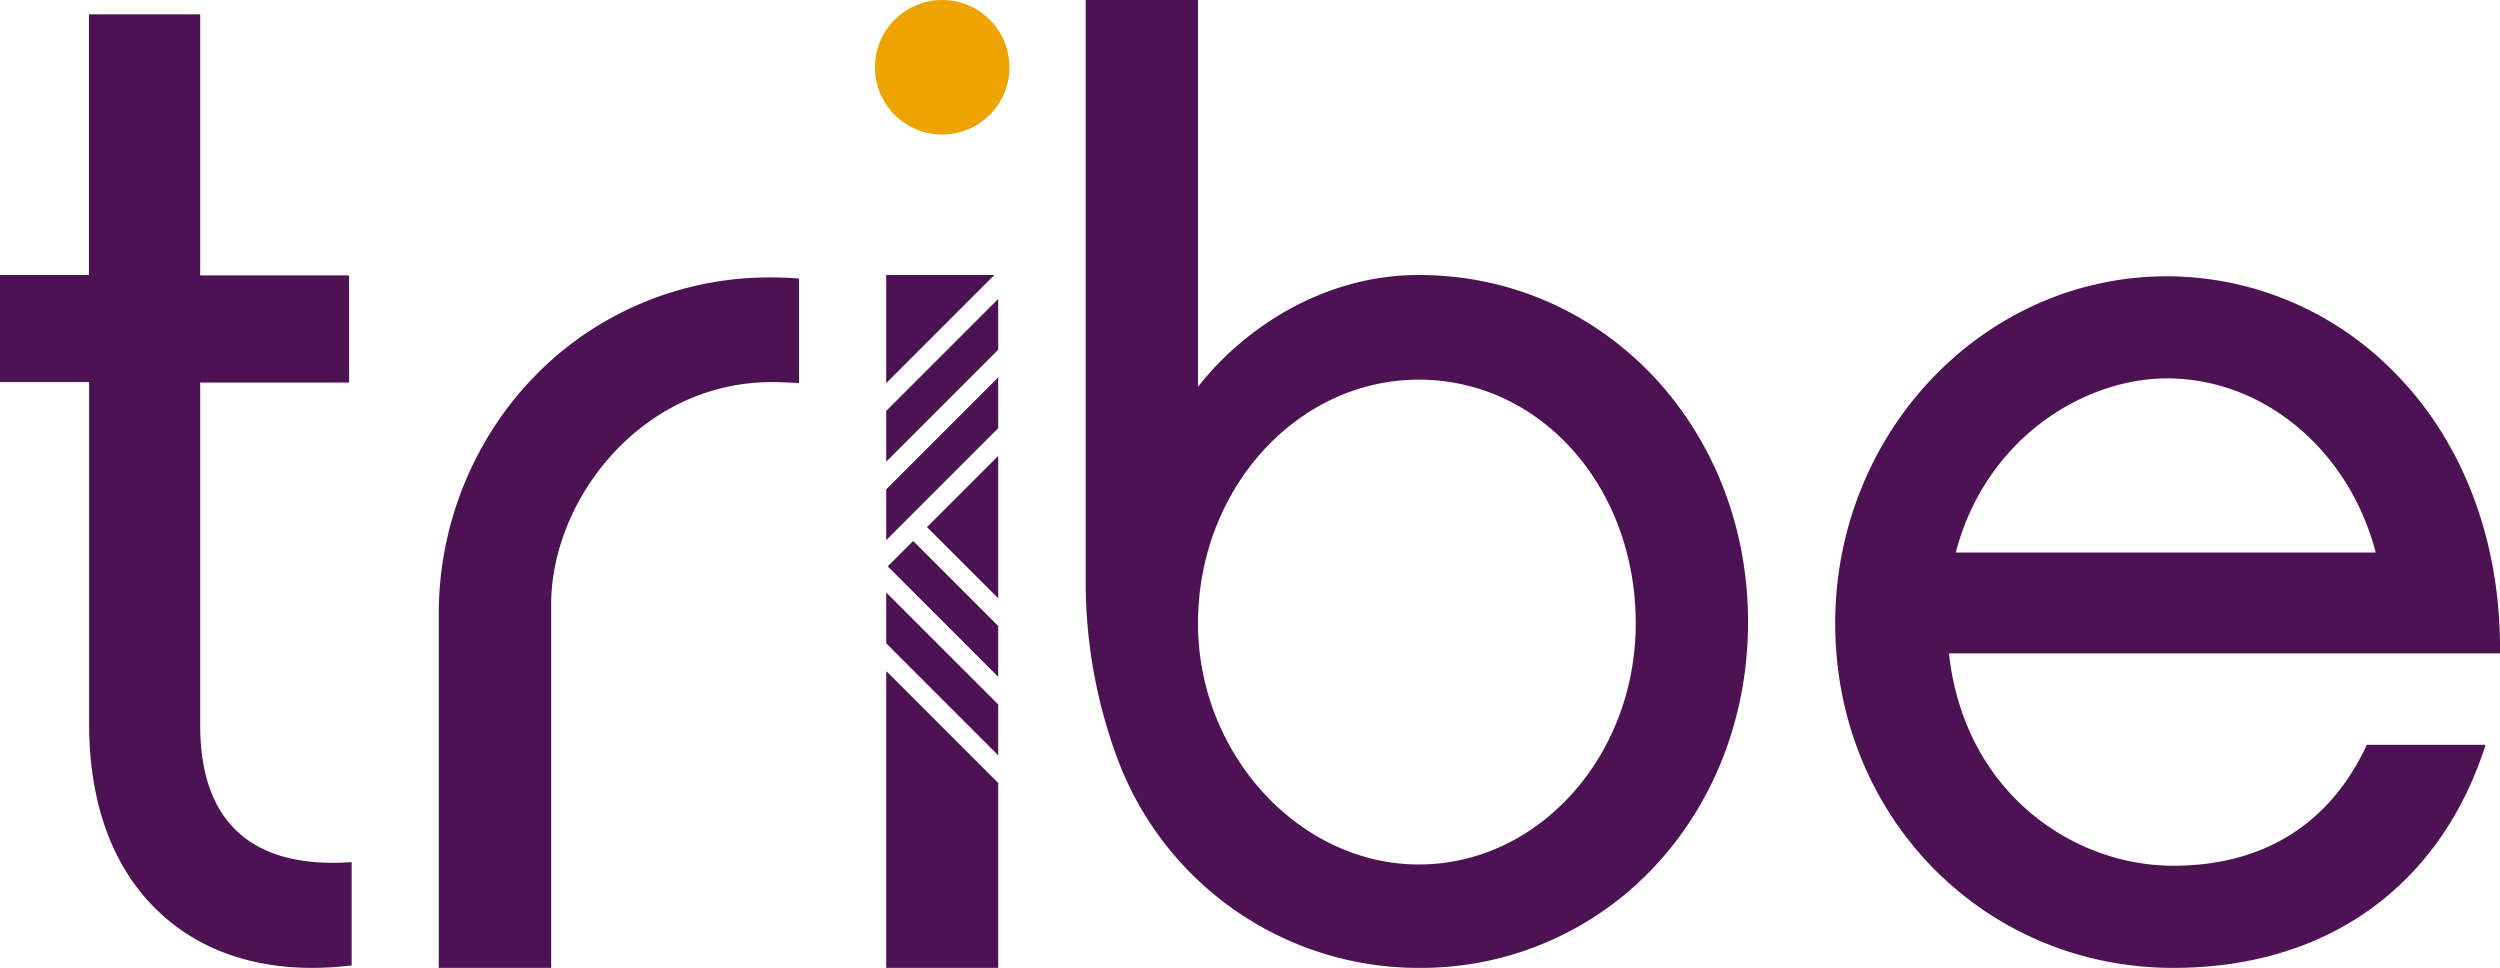 <svg xmlns="http://www.w3.org/2000/svg" viewBox="0 0 606.99 235"><defs><style>.cls-1{fill:#4d1254;}.cls-2{fill:#eda400;}</style></defs><g id="Слой_2" data-name="Слой 2"><g id="Layer_1" data-name="Layer 1"><path class="cls-1" d="M84.85,209.35c-12,.76-21.15-1.75-27.25-7.48s-9-14.36-9-26v-83H84.76v-26H48.6V3.48h-27V66.77H0v26H21.64v83.05c0,20,6.19,36.05,17.92,46.49C48.94,230.7,61.34,235,75.79,235a77.91,77.91,0,0,0,9.15-.55l.44,0V209.32Z"/><path class="cls-1" d="M607,158.15c.15-26.89-9-51-25.71-67.79a77.43,77.43,0,0,0-55.15-23.28c-44.42,0-80.56,37.8-80.56,84.27,0,46.91,36.07,83.65,82.11,83.65,36.9,0,64.46-19.5,75.59-53.51l.21-.65H574.64l-.13.28c-8.87,19-25.07,29.08-46.84,29.08-24.3,0-50.73-17.7-54.48-51.55H607Zm-132.15-24c7.24-27.76,31.2-42.28,51.29-42.28,23.42,0,44.18,17.35,50.68,42.28Z"/><path class="cls-1" d="M344.48,66.77c-24,0-43.23,13.81-53.61,27.15V0H263.6V141.18a123,123,0,0,0,8,43.77A78,78,0,0,0,343.77,235h.71a77.54,77.54,0,0,0,57.24-24.62c14.63-15.64,22.7-36.71,22.7-59.34C424.42,103.79,389.3,66.77,344.48,66.77Zm52.67,84.58c0,32.28-23.63,58.54-52.67,58.54s-53.61-26.81-53.61-58.54c0-32.63,24.05-59.17,53.61-59.17S397.15,118.17,397.15,151.35Z"/><path class="cls-1" d="M193.57,67.59c-2.06-.15-4.13-.23-6.17-.23a79.81,79.81,0,0,0-41.26,11.11C121.71,92.94,106.53,120,106.53,149v86h27.29V146.77c0-25.54,22-54,53.59-54,1.84,0,5.8.17,6.07.19L194,93V67.63Z"/><path class="cls-2" d="M245.09,16.33A16.33,16.33,0,1,1,228.77,0a16.33,16.33,0,0,1,16.32,16.33"/><polygon class="cls-1" points="215.17 143.87 215.17 156.19 242.36 183.38 242.36 171.05 215.17 143.87"/><polygon class="cls-1" points="215.17 235 242.36 235 242.36 190.11 215.17 162.93 215.17 235"/><polygon class="cls-1" points="242.36 72.58 215.17 99.77 215.17 112.09 242.36 84.9 242.36 72.58"/><polygon class="cls-1" points="242.36 91.63 215.17 118.82 215.17 131.15 242.36 103.96 242.36 91.63"/><polygon class="cls-1" points="242.36 110.69 225.07 127.98 242.36 145.26 242.36 110.69"/><polygon class="cls-1" points="215.54 137.51 242.36 164.32 242.36 152 221.71 131.34 215.54 137.51"/><polygon class="cls-1" points="215.17 66.77 215.17 93.03 241.43 66.77 215.17 66.77"/></g></g></svg>
